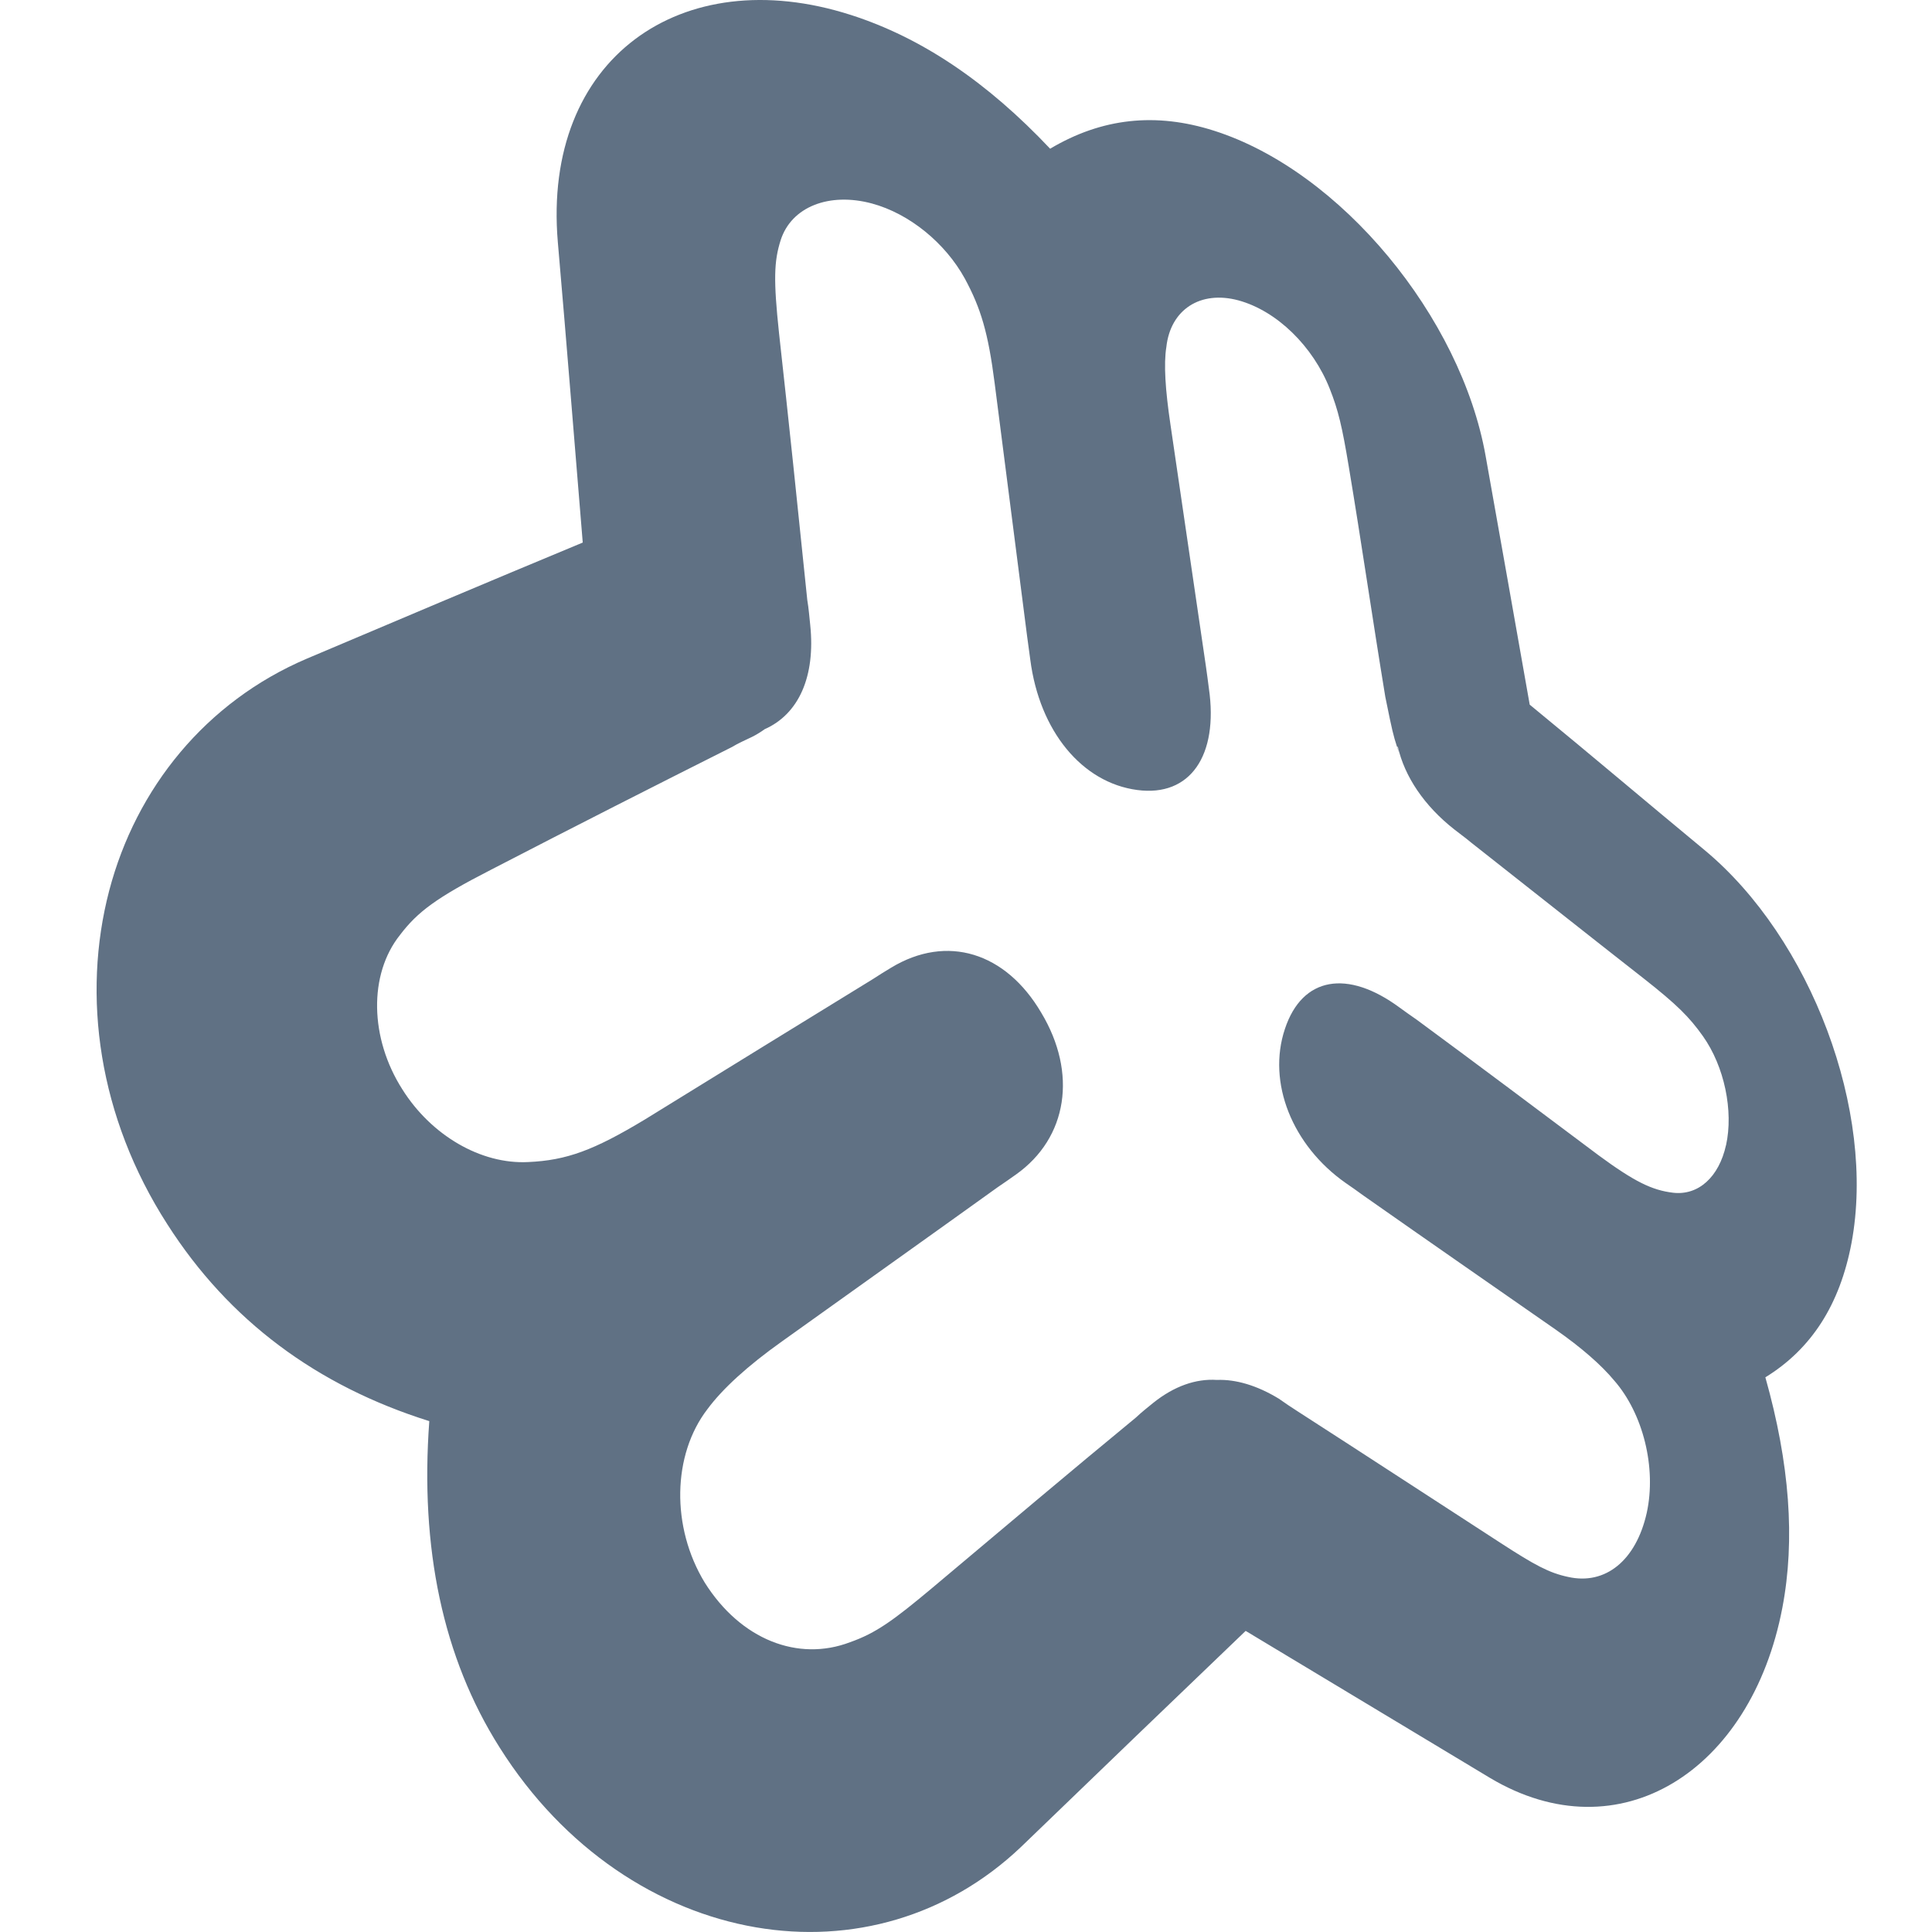 <svg width="40" height="40" viewBox="0 0 40 40" fill="none" xmlns="http://www.w3.org/2000/svg">
<path d="M35.289 17.598C34.019 16.547 33.01 15.688 31.671 14.589C31.361 12.839 31.059 11.12 30.758 9.439C30.248 6.565 27.761 3.541 25.134 2.706C23.931 2.322 22.812 2.442 21.742 3.079C20.445 1.705 19.089 0.781 17.611 0.308C14.103 -0.815 11.226 1.217 11.549 5.01C11.733 7.122 11.914 9.414 12.065 11.233C10.08 12.057 8.035 12.924 6.354 13.636C4.262 14.528 2.817 16.317 2.26 18.443C1.693 20.612 2.034 23.124 3.465 25.348C4.738 27.34 6.558 28.691 8.888 29.423C8.695 32.05 9.166 34.318 10.343 36.178C11.674 38.292 13.641 39.559 15.649 39.903C17.623 40.242 19.616 39.687 21.139 38.239C22.773 36.663 24.317 35.176 25.79 33.766C27.534 34.814 29.215 35.825 30.851 36.811C33.526 38.406 36.257 36.671 36.902 33.286C37.171 31.876 37.053 30.299 36.55 28.516C37.502 27.93 38.093 27.014 38.334 25.732C38.843 23.009 37.495 19.429 35.289 17.598L35.289 17.598ZM35.735 23.71C35.59 24.365 35.167 24.756 34.638 24.694C34.203 24.642 33.839 24.465 33.098 23.92C31.875 23.003 30.625 22.065 29.333 21.113C29.218 21.033 29.091 20.944 28.975 20.859C27.901 20.067 26.962 20.218 26.603 21.302C26.231 22.412 26.754 23.716 27.86 24.492C27.979 24.573 28.114 24.669 28.23 24.754C29.578 25.7 30.906 26.621 32.197 27.52C32.745 27.902 33.152 28.26 33.421 28.583C34.017 29.265 34.299 30.386 34.094 31.322C33.873 32.309 33.237 32.824 32.464 32.648C32.073 32.565 31.779 32.406 31.077 31.951C29.715 31.069 28.316 30.154 26.872 29.224C26.739 29.139 26.607 29.051 26.478 28.959C26.022 28.681 25.583 28.555 25.196 28.57H25.194C24.762 28.541 24.309 28.698 23.875 29.046C23.754 29.145 23.632 29.24 23.52 29.347C22.172 30.456 20.775 31.638 19.294 32.882C18.494 33.551 18.134 33.812 17.6 34C16.524 34.41 15.335 33.949 14.591 32.766C13.89 31.614 13.921 30.119 14.646 29.176C14.955 28.757 15.477 28.278 16.196 27.768C17.762 26.647 19.247 25.592 20.656 24.58C20.785 24.493 20.908 24.407 21.036 24.316C22.105 23.557 22.31 22.215 21.556 20.964C20.821 19.716 19.606 19.337 18.453 20.033C18.323 20.112 18.194 20.19 18.064 20.276C16.572 21.191 15.007 22.157 13.358 23.174C12.294 23.816 11.732 24.023 10.938 24.059C9.956 24.11 8.928 23.506 8.33 22.554C7.653 21.493 7.63 20.175 8.281 19.358C8.646 18.877 9.038 18.585 10.162 18.009C11.902 17.108 13.572 16.261 15.155 15.466C15.29 15.383 15.427 15.327 15.567 15.258C15.664 15.21 15.753 15.154 15.832 15.097C16.54 14.784 16.885 14.002 16.775 12.942C16.756 12.764 16.743 12.592 16.714 12.423C16.521 10.542 16.329 8.699 16.129 6.897C16.012 5.796 16.024 5.409 16.163 4.972C16.386 4.278 17.171 3.976 18.052 4.213C18.829 4.423 19.571 5.031 19.976 5.768C20.307 6.381 20.459 6.887 20.593 7.932C20.812 9.647 21.038 11.389 21.265 13.171C21.288 13.334 21.31 13.494 21.331 13.658C21.522 15.139 22.403 16.205 23.545 16.356C24.645 16.503 25.229 15.64 25.029 14.255C25.011 14.103 24.987 13.943 24.967 13.794C24.718 12.089 24.472 10.418 24.232 8.783C24.127 8.076 24.091 7.535 24.148 7.185C24.233 6.41 24.851 6.006 25.641 6.219C26.439 6.437 27.186 7.173 27.531 8.049C27.707 8.492 27.788 8.835 27.924 9.655C28.186 11.223 28.413 12.798 28.681 14.426L28.774 14.879C28.858 15.28 28.891 15.36 28.963 15.577L28.945 15.506L28.941 15.495L28.935 15.483L28.933 15.462V15.459L28.94 15.457C29.079 16.074 29.485 16.683 30.113 17.175C30.222 17.262 30.344 17.347 30.454 17.441C31.67 18.397 32.857 19.34 34.023 20.252C34.725 20.803 34.977 21.059 35.254 21.448C35.704 22.08 35.892 23.002 35.736 23.71H35.735Z" fill="#56687D" fill-opacity="0.94"/>
</svg>

